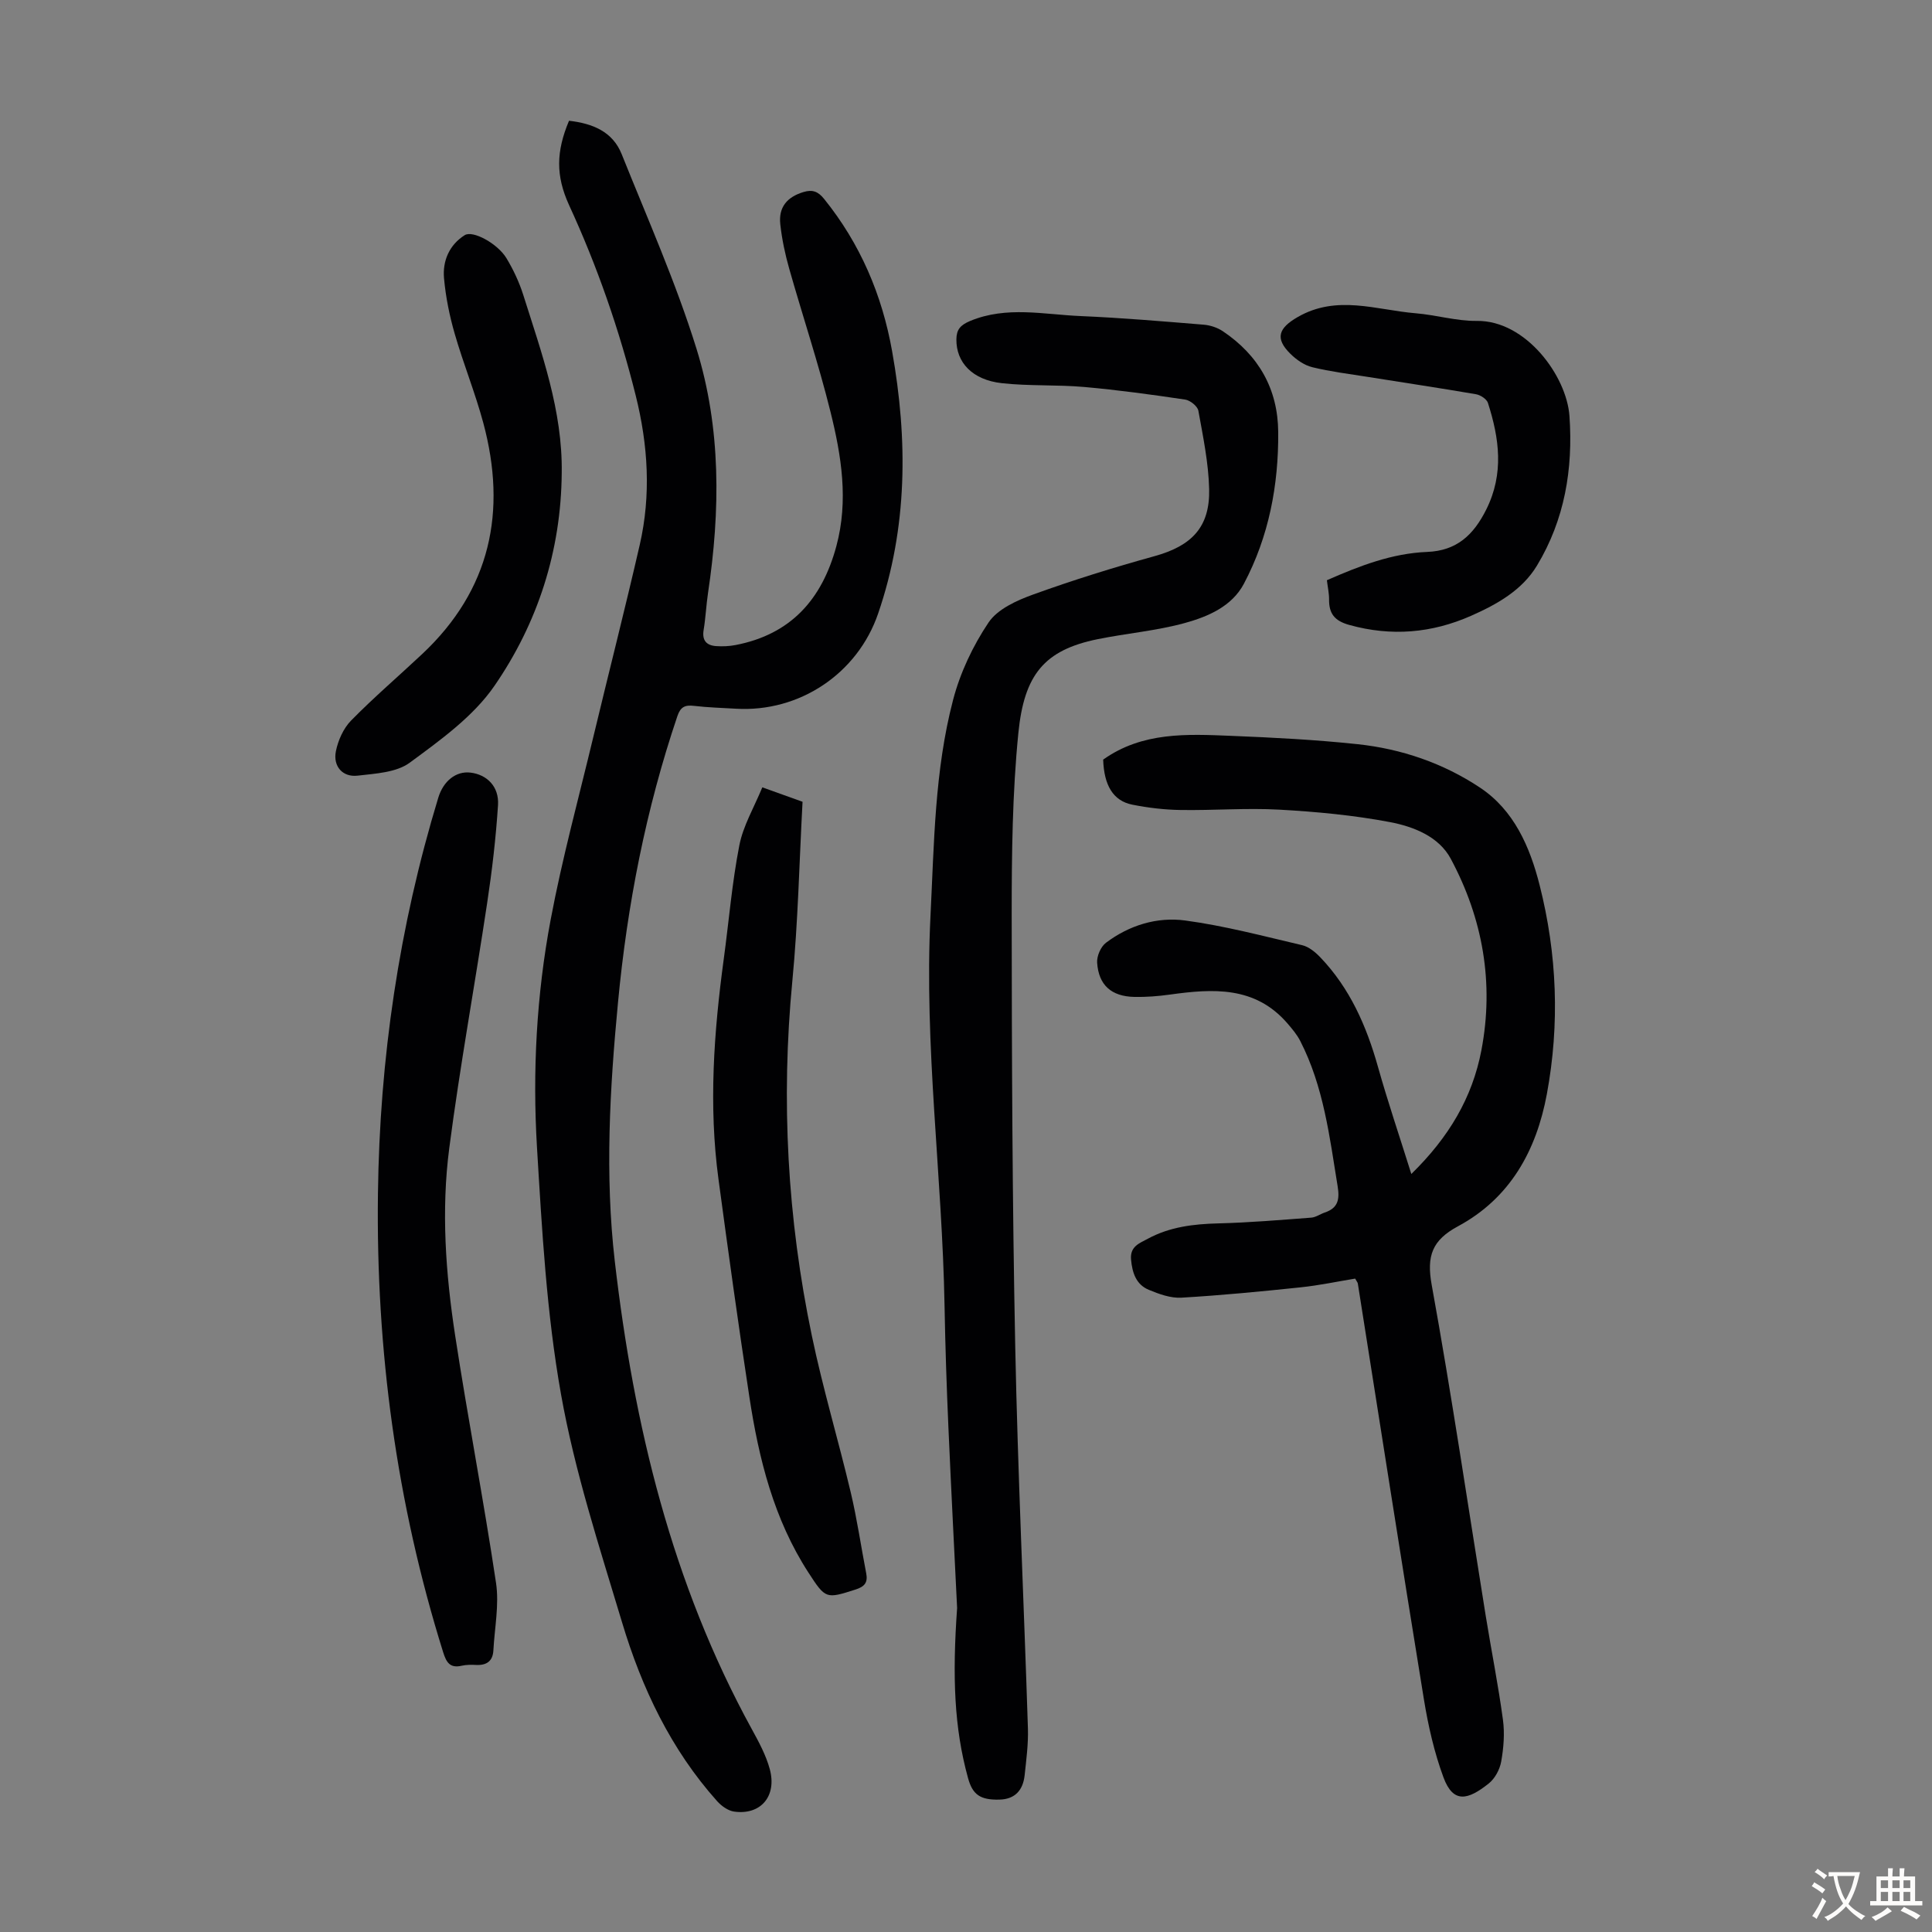 <svg enable-background="new 0 0 400 400" viewBox="0 0 400 400" xmlns="http://www.w3.org/2000/svg"><rect x="0" y="0" width="400" height="400" fill="#808080" stroke="none"/><g fill="#010103"><path d="m117.81 25c4.91.56 9.04 2.26 10.9 6.91 5.35 13.36 11.23 26.58 15.49 40.29 5.11 16.46 4.94 33.54 2.39 50.56-.38 2.54-.49 5.13-.91 7.66-.36 2.19.59 3.21 2.6 3.35 1.32.09 2.7.03 4-.22 11.47-2.21 17.92-9.48 20.88-20.48 2.55-9.46 1.04-18.74-1.23-27.86-2.47-9.96-5.74-19.73-8.54-29.61-.85-2.99-1.5-6.08-1.84-9.17-.39-3.52 1.4-5.65 4.8-6.67 1.84-.56 3.02-.14 4.27 1.42 7.49 9.28 12.01 19.89 14.08 31.52 3.27 18.31 3.23 36.51-2.9 54.35-4.27 12.44-16.31 20.46-29.43 19.68-2.9-.17-5.82-.25-8.7-.59-1.85-.22-2.78.22-3.42 2.11-6.52 19.27-10.38 39.05-12.3 59.3-1.7 17.87-2.73 35.72-.66 53.61 3.93 33.91 11.8 66.67 28.39 96.89 1.44 2.63 2.91 5.35 3.69 8.21 1.53 5.62-1.88 9.59-7.39 8.81-1.25-.18-2.61-1.16-3.5-2.15-9.59-10.72-15.62-23.45-19.69-37.03-4.69-15.62-9.8-31.24-12.64-47.23-2.99-16.79-3.94-33.99-4.97-51.05-.95-15.77-.1-31.62 2.82-47.16 2.39-12.73 5.82-25.26 8.84-37.87 3.18-13.26 6.56-26.48 9.61-39.77 2.37-10.33 1.73-20.66-.83-30.91-3.39-13.6-7.96-26.77-13.83-39.5-2.73-6.02-2.67-11 .02-17.4z"/><path d="m280.57 264.72c-3.66.6-7.46 1.41-11.3 1.81-8.21.86-16.43 1.66-24.67 2.14-2.22.13-4.62-.74-6.74-1.62-2.64-1.09-3.44-3.52-3.69-6.29-.24-2.72 1.77-3.37 3.47-4.29 4.54-2.46 9.46-3.05 14.57-3.18 6.43-.16 12.86-.71 19.27-1.19.95-.07 1.85-.74 2.8-1.06 2.75-.93 3.11-2.7 2.66-5.46-1.67-10.26-2.9-20.61-7.73-30.04-.68-1.34-1.69-2.53-2.68-3.68-6.7-7.74-15.42-7.18-24.33-5.94-2.43.34-4.91.53-7.35.48-4.75-.1-7.39-2.43-7.7-7.09-.09-1.36.75-3.31 1.83-4.12 4.82-3.64 10.6-5.4 16.42-4.61 8.15 1.1 16.17 3.23 24.2 5.11 1.39.33 2.74 1.45 3.77 2.53 6.11 6.39 9.54 14.19 11.91 22.61 2.04 7.26 4.47 14.41 6.92 22.23 7.76-7.58 12.64-15.81 14.51-25.63 2.65-13.93.29-27.25-6.35-39.64-2.48-4.62-7.71-6.65-12.57-7.58-7.53-1.43-15.24-2.15-22.91-2.58-6.8-.38-13.65.18-20.47.07-3.33-.05-6.7-.45-9.97-1.1-3.99-.79-5.87-4.03-6.04-9.33 8.13-5.78 17.37-5.29 26.52-4.92 8.71.35 17.43.8 26.1 1.72 9.12.96 17.79 3.94 25.39 8.99 7.04 4.67 10.34 12.26 12.35 20.19 3.62 14.28 4.19 28.76 1.5 43.27-2.18 11.73-7.61 21.56-18.42 27.38-5.31 2.86-6.52 6.1-5.42 12.14 4.13 22.77 7.5 45.68 11.19 68.54 1.16 7.17 2.59 14.3 3.56 21.49.38 2.82.14 5.81-.36 8.63-.29 1.64-1.29 3.52-2.57 4.54-4.32 3.45-7.36 4.21-9.38-1.24-1.91-5.17-3.16-10.67-4.05-16.13-4.68-28.7-9.14-57.43-13.69-86.15-.05-.22-.22-.4-.55-1z"/><path d="m198.16 332.93c-.49-10.11-1.2-23.73-1.8-37.36-.37-8.39-.65-16.78-.8-25.17-.48-26.96-4.26-53.79-2.91-80.83.75-14.98.85-30.05 4.67-44.64 1.47-5.64 4.1-11.21 7.35-16.05 1.86-2.77 5.82-4.56 9.2-5.78 8.26-2.99 16.68-5.61 25.15-7.95 7.7-2.13 11.51-6 11.32-13.91-.13-5.42-1.26-10.83-2.23-16.2-.17-.93-1.69-2.16-2.73-2.31-6.95-1.03-13.91-1.99-20.91-2.61-5.67-.5-11.42-.16-17.07-.79-6.1-.68-9.44-4.3-9.39-9.07.02-2.01.8-2.95 2.85-3.81 7.57-3.14 15.26-1.33 22.89-1.01 8.49.36 16.96 1.09 25.44 1.78 1.37.11 2.86.6 3.99 1.36 7.38 4.96 11.39 11.92 11.46 20.85.09 11-1.93 21.64-7.1 31.42-2.49 4.71-7.45 6.82-12.24 8.14-5.89 1.62-12.07 2.13-18.07 3.35-11.04 2.25-15.19 7.36-16.39 19.43-1.24 12.44-1.38 25.02-1.38 37.55.02 29.78.13 59.56.73 89.33.53 26.41 1.79 52.8 2.63 79.21.1 3.22-.34 6.47-.68 9.69-.33 3.05-1.96 4.96-5.21 5.04-4.02.1-5.58-1.04-6.52-4.5-2.86-10.37-3.26-20.95-2.25-35.16z"/><path d="m78.25 247.12c.35-27.9 4.36-55.25 12.49-81.96 1.06-3.49 3.69-5.56 6.67-5.2 3.41.41 5.94 2.89 5.7 6.72-.44 6.78-1.23 13.56-2.25 20.29-2.54 16.91-5.63 33.75-7.84 50.7-1.69 12.92-.76 25.96 1.21 38.81 2.62 17.12 5.91 34.13 8.47 51.26.67 4.52-.3 9.3-.55 13.95-.12 2.21-1.38 3.12-3.54 3.02-1-.05-2.04-.06-3.01.16-2.47.57-3.2-.72-3.86-2.83-9.67-30.91-13.91-62.58-13.49-94.92z"/><path d="m157.83 163.01c3.28 1.18 5.78 2.08 8.33 2.99-.68 12.51-.93 24.83-2.11 37.07-2.38 24.73-1.03 49.21 4.03 73.46 2.27 10.91 5.49 21.62 8.06 32.47 1.31 5.52 2.12 11.16 3.2 16.74.37 1.9-.33 2.75-2.19 3.35-6.13 1.95-6.2 2.01-9.79-3.53-7.15-11.05-10.25-23.5-12.2-36.27-2.3-15.03-4.38-30.1-6.41-45.18-2.05-15.21-.96-30.38 1.09-45.51 1.07-7.86 1.71-15.8 3.23-23.57.79-4.07 3.04-7.84 4.76-12.02z"/><path d="m116.3 97.91c-.13 16.12-4.94 31.04-13.94 44.1-4.37 6.34-11.18 11.22-17.52 15.89-2.77 2.05-7.11 2.26-10.8 2.69-3.09.36-5.12-1.92-4.5-5.04.45-2.26 1.56-4.75 3.15-6.37 4.7-4.79 9.81-9.16 14.71-13.76 14.18-13.3 17.58-29.53 12.67-47.83-1.68-6.25-4.14-12.28-5.93-18.5-1.08-3.73-1.86-7.61-2.21-11.47-.33-3.62 1.11-6.93 4.28-8.93 1.7-1.07 6.83 1.76 8.64 4.76 1.43 2.37 2.64 4.95 3.48 7.59 3.79 12.03 8.16 23.96 7.97 36.87z"/><path d="m274.72 120.13c6.82-3 13.5-5.57 20.75-5.86 6.14-.24 9.61-3.51 12.25-8.79 3.7-7.43 2.7-14.7.34-22.06-.25-.79-1.53-1.63-2.44-1.79-7.47-1.29-14.97-2.4-22.45-3.6-3.85-.61-7.73-1.09-11.5-2.01-1.63-.4-3.26-1.54-4.49-2.75-3.31-3.25-2.42-5.36 1.46-7.61 8.15-4.72 16.32-1.47 24.48-.8 4.23.35 8.43 1.63 12.63 1.58 10.17-.14 18.61 11.41 19.19 19.7.77 10.98-1 21.46-6.72 30.95-3.1 5.14-8.32 8.05-13.66 10.41-8.13 3.59-16.5 4.31-25.2 1.89-3.07-.85-4.23-2.36-4.19-5.32.01-1.21-.27-2.43-.45-3.94z"/></g><path d="m377.9 391.2c-.2.3-.4.5-.6.8-.7-.6-1.4-1-2.2-1.5.2-.3.4-.5.5-.8.6.4 1.4.8 2.3 1.5zm-1.8 6.1c-.2-.2-.5-.4-.9-.6.4-.6.8-1.2 1.2-1.9s.7-1.3.9-1.9c.3.3.5.5.8.7-.7 1.3-1.4 2.6-2 3.7zm2.2-9c-.3.3-.5.5-.6.8-.6-.6-1.3-1.1-2-1.5.3-.3.5-.5.6-.7.6.5 1.3.9 2 1.4zm.3.2v-.9h2 4.5c-.3 1.3-.6 2.5-1 3.6s-.9 2.1-1.4 3c.4.5 1 1 1.6 1.4s1.2.8 1.9 1.1c-.3.2-.5.4-.8.8-.4-.3-1-.7-1.6-1.2s-1.2-1.1-1.6-1.6c-.5.6-1.1 1.1-1.7 1.6s-1.4.9-2.1 1.4c-.1-.3-.3-.5-.7-.8.6-.2 1.2-.5 1.9-1s1.4-1.1 2-1.8c-.5-.8-.9-1.6-1.2-2.5s-.6-2-.8-3.2c-.4.1-.7.1-1 .1zm2.5 2.7c.3 1 .7 1.7 1 2.2.3-.5.6-1.1 1-2s.6-1.9.9-3h-3.2-.4c.1.9.3 1.8.7 2.8z" fill="#fcfbfa"/><path d="m396.5 388.5v1.5 3.6h1.5v.9c-.4 0-1 0-1.7 0h-7.9c-.5 0-.9 0-1.2 0v-.9h1.3v-3.5c0-.7 0-1.2 0-1.6h2.4c0-.8 0-1.4 0-1.7h1c0 .3-.1.8-.1 1.7h1.5c0-.8 0-1.4 0-1.7h1c0 .3-.1.9-.1 1.7zm-8.2 9.2c-.2-.3-.5-.5-.8-.8.8-.3 1.4-.6 1.9-.9s1-.7 1.4-1.1c.3.3.6.5.9.8-1.6 1-2.8 1.6-3.4 2zm2.6-6.8v-1.6h-1.5v1.6zm0 2.7v-1.9h-1.5v1.9zm2.4-2.7v-1.6h-1.5v1.6zm0 2.7v-1.9h-1.5v1.9zm.2 2 .7-.8c.4.2.9.5 1.6.8s1.3.7 1.8 1c-.3.3-.5.5-.8.8-.4-.3-1.5-1-3.3-1.8zm2-4.7v-1.6h-1.4v1.6zm0 2.7v-1.9h-1.4v1.9z" fill="#fcfbfa"/></svg>